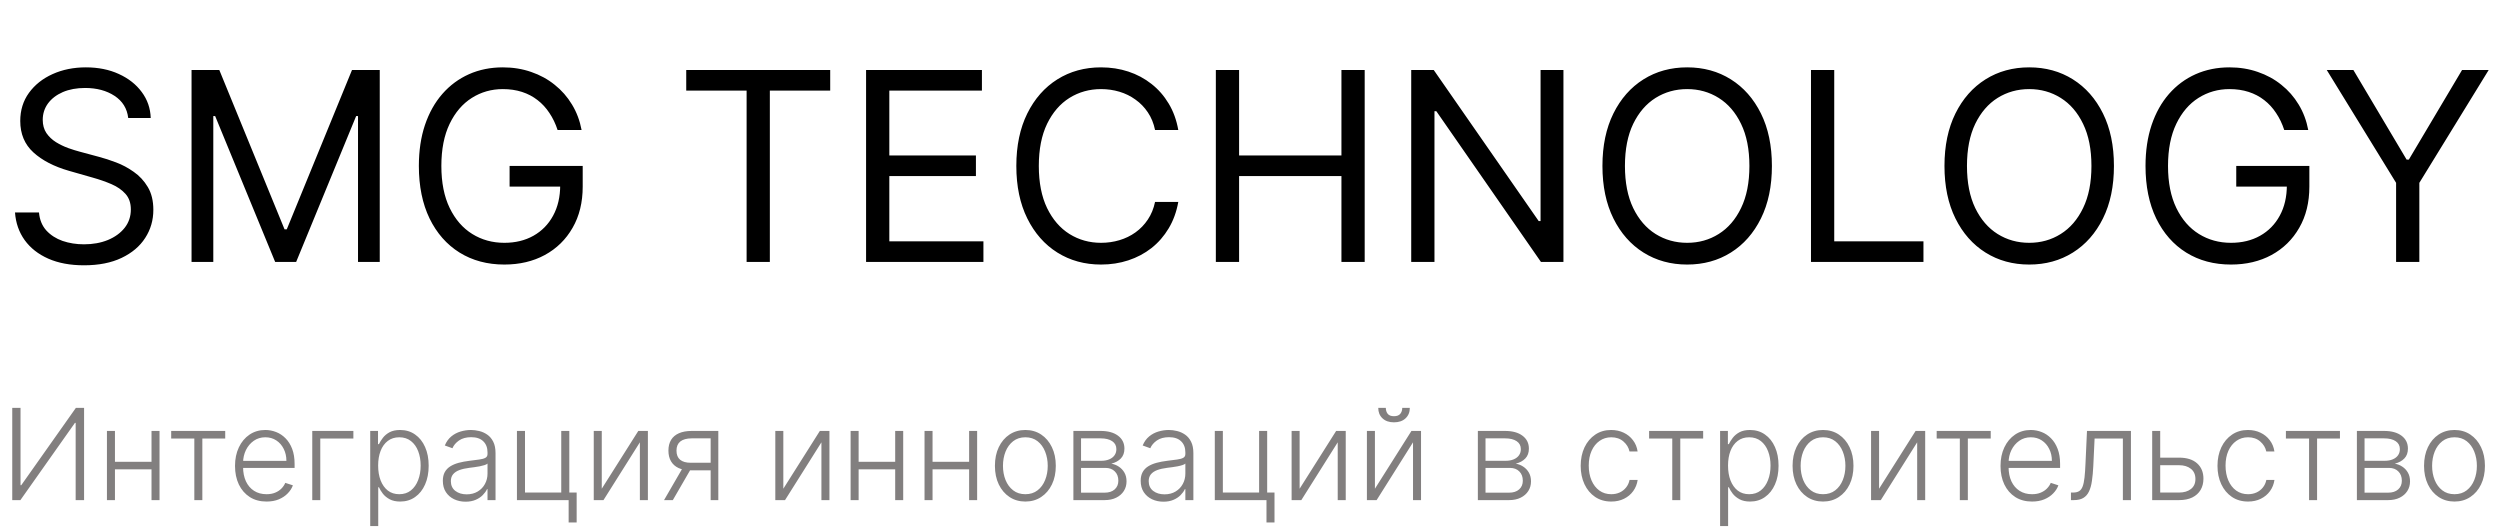 <?xml version="1.0" encoding="UTF-8"?> <svg xmlns="http://www.w3.org/2000/svg" width="160" height="34" viewBox="0 0 160 34" fill="none"><path d="M8.206 7.55C8.134 6.942 7.842 6.47 7.33 6.134C6.818 5.798 6.19 5.63 5.447 5.63C4.903 5.63 4.427 5.718 4.019 5.894C3.615 6.07 3.299 6.312 3.071 6.62C2.847 6.928 2.735 7.278 2.735 7.67C2.735 7.998 2.813 8.28 2.969 8.515C3.129 8.747 3.333 8.941 3.581 9.097C3.829 9.249 4.089 9.375 4.361 9.475C4.633 9.571 4.883 9.649 5.111 9.709L6.358 10.045C6.678 10.129 7.034 10.245 7.426 10.393C7.822 10.541 8.2 10.743 8.56 10.999C8.924 11.251 9.224 11.575 9.46 11.971C9.696 12.367 9.814 12.852 9.814 13.428C9.814 14.092 9.64 14.692 9.292 15.228C8.948 15.764 8.444 16.19 7.78 16.506C7.12 16.821 6.318 16.979 5.375 16.979C4.495 16.979 3.733 16.837 3.089 16.553C2.449 16.27 1.946 15.874 1.578 15.366C1.214 14.858 1.008 14.268 0.96 13.596H2.495C2.535 14.06 2.691 14.444 2.963 14.748C3.239 15.048 3.587 15.272 4.007 15.42C4.431 15.564 4.887 15.636 5.375 15.636C5.943 15.636 6.452 15.544 6.904 15.36C7.356 15.172 7.714 14.912 7.978 14.58C8.242 14.244 8.374 13.852 8.374 13.404C8.374 12.996 8.26 12.665 8.032 12.409C7.804 12.153 7.504 11.945 7.132 11.785C6.76 11.625 6.358 11.485 5.927 11.365L4.415 10.933C3.455 10.657 2.695 10.263 2.135 9.751C1.576 9.239 1.296 8.569 1.296 7.742C1.296 7.054 1.482 6.454 1.854 5.942C2.229 5.426 2.733 5.026 3.365 4.742C4.001 4.455 4.711 4.311 5.495 4.311C6.286 4.311 6.99 4.452 7.606 4.736C8.222 5.016 8.71 5.4 9.07 5.888C9.434 6.376 9.626 6.93 9.646 7.55H8.206ZM12.259 4.478H14.035L18.21 14.676H18.354L22.529 4.478H24.304V16.763H22.913V7.43H22.793L18.954 16.763H17.61L13.771 7.43H13.651V16.763H12.259V4.478ZM35.685 8.318C35.553 7.914 35.379 7.552 35.163 7.232C34.951 6.908 34.697 6.632 34.401 6.404C34.109 6.176 33.778 6.002 33.406 5.882C33.034 5.762 32.626 5.702 32.182 5.702C31.454 5.702 30.792 5.89 30.197 6.266C29.601 6.642 29.127 7.196 28.775 7.928C28.423 8.659 28.247 9.557 28.247 10.621C28.247 11.685 28.425 12.582 28.781 13.314C29.137 14.046 29.619 14.6 30.227 14.976C30.834 15.352 31.518 15.54 32.278 15.54C32.982 15.54 33.602 15.39 34.138 15.09C34.677 14.786 35.097 14.358 35.397 13.806C35.701 13.25 35.853 12.597 35.853 11.845L36.309 11.941H32.614V10.621H37.293V11.941C37.293 12.952 37.077 13.832 36.645 14.58C36.217 15.328 35.625 15.908 34.869 16.32C34.117 16.727 33.254 16.931 32.278 16.931C31.19 16.931 30.235 16.675 29.411 16.164C28.591 15.652 27.951 14.924 27.491 13.98C27.035 13.036 26.807 11.917 26.807 10.621C26.807 9.649 26.937 8.775 27.197 8C27.461 7.22 27.833 6.556 28.313 6.008C28.793 5.46 29.361 5.04 30.017 4.748C30.672 4.457 31.394 4.311 32.182 4.311C32.83 4.311 33.434 4.409 33.993 4.604C34.557 4.796 35.059 5.07 35.499 5.426C35.943 5.778 36.313 6.2 36.609 6.692C36.905 7.18 37.109 7.722 37.221 8.318H35.685ZM43.919 5.798V4.478H53.133V5.798H49.27V16.763H47.783V5.798H43.919ZM55.429 16.763V4.478H62.843V5.798H56.917V9.949H62.459V11.269H56.917V15.444H62.939V16.763H55.429ZM75.41 8.318H73.923C73.835 7.89 73.681 7.514 73.461 7.19C73.245 6.866 72.981 6.594 72.669 6.374C72.361 6.15 72.019 5.982 71.643 5.87C71.267 5.758 70.875 5.702 70.467 5.702C69.724 5.702 69.05 5.89 68.446 6.266C67.846 6.642 67.368 7.196 67.012 7.928C66.66 8.659 66.484 9.557 66.484 10.621C66.484 11.685 66.66 12.582 67.012 13.314C67.368 14.046 67.846 14.6 68.446 14.976C69.05 15.352 69.724 15.54 70.467 15.54C70.875 15.54 71.267 15.484 71.643 15.372C72.019 15.26 72.361 15.094 72.669 14.874C72.981 14.65 73.245 14.376 73.461 14.052C73.681 13.724 73.835 13.348 73.923 12.924H75.41C75.298 13.552 75.094 14.114 74.798 14.61C74.502 15.106 74.135 15.528 73.695 15.876C73.255 16.22 72.761 16.482 72.213 16.662C71.669 16.841 71.087 16.931 70.467 16.931C69.42 16.931 68.488 16.675 67.672 16.164C66.856 15.652 66.215 14.924 65.747 13.98C65.279 13.036 65.045 11.917 65.045 10.621C65.045 9.325 65.279 8.206 65.747 7.262C66.215 6.318 66.856 5.59 67.672 5.078C68.488 4.566 69.42 4.311 70.467 4.311C71.087 4.311 71.669 4.401 72.213 4.58C72.761 4.76 73.255 5.024 73.695 5.372C74.135 5.716 74.502 6.136 74.798 6.632C75.094 7.124 75.298 7.686 75.41 8.318ZM77.814 16.763V4.478H79.302V9.949H85.852V4.478H87.34V16.763H85.852V11.269H79.302V16.763H77.814ZM100.06 4.478V16.763H98.62L91.926 7.118H91.806V16.763H90.318V4.478H91.758L98.476 14.148H98.596V4.478H100.06ZM113.402 10.621C113.402 11.917 113.168 13.036 112.7 13.98C112.232 14.924 111.59 15.652 110.774 16.164C109.959 16.675 109.027 16.931 107.979 16.931C106.931 16.931 106 16.675 105.184 16.164C104.368 15.652 103.726 14.924 103.258 13.98C102.79 13.036 102.556 11.917 102.556 10.621C102.556 9.325 102.79 8.206 103.258 7.262C103.726 6.318 104.368 5.59 105.184 5.078C106 4.566 106.931 4.311 107.979 4.311C109.027 4.311 109.959 4.566 110.774 5.078C111.59 5.59 112.232 6.318 112.7 7.262C113.168 8.206 113.402 9.325 113.402 10.621ZM111.962 10.621C111.962 9.557 111.784 8.659 111.428 7.928C111.076 7.196 110.598 6.642 109.995 6.266C109.395 5.89 108.723 5.702 107.979 5.702C107.235 5.702 106.561 5.89 105.958 6.266C105.358 6.642 104.88 7.196 104.524 7.928C104.172 8.659 103.996 9.557 103.996 10.621C103.996 11.685 104.172 12.582 104.524 13.314C104.88 14.046 105.358 14.6 105.958 14.976C106.561 15.352 107.235 15.54 107.979 15.54C108.723 15.54 109.395 15.352 109.995 14.976C110.598 14.6 111.076 14.046 111.428 13.314C111.784 12.582 111.962 11.685 111.962 10.621ZM115.903 16.763V4.478H117.391V15.444H123.101V16.763H115.903ZM135.292 10.621C135.292 11.917 135.058 13.036 134.59 13.98C134.122 14.924 133.48 15.652 132.664 16.164C131.849 16.675 130.917 16.931 129.869 16.931C128.821 16.931 127.89 16.675 127.074 16.164C126.258 15.652 125.616 14.924 125.148 13.98C124.68 13.036 124.446 11.917 124.446 10.621C124.446 9.325 124.68 8.206 125.148 7.262C125.616 6.318 126.258 5.59 127.074 5.078C127.89 4.566 128.821 4.311 129.869 4.311C130.917 4.311 131.849 4.566 132.664 5.078C133.48 5.59 134.122 6.318 134.59 7.262C135.058 8.206 135.292 9.325 135.292 10.621ZM133.852 10.621C133.852 9.557 133.674 8.659 133.318 7.928C132.966 7.196 132.488 6.642 131.885 6.266C131.285 5.89 130.613 5.702 129.869 5.702C129.125 5.702 128.451 5.89 127.848 6.266C127.248 6.642 126.77 7.196 126.414 7.928C126.062 8.659 125.886 9.557 125.886 10.621C125.886 11.685 126.062 12.582 126.414 13.314C126.77 14.046 127.248 14.6 127.848 14.976C128.451 15.352 129.125 15.54 129.869 15.54C130.613 15.54 131.285 15.352 131.885 14.976C132.488 14.6 132.966 14.046 133.318 13.314C133.674 12.582 133.852 11.685 133.852 10.621ZM146.191 8.318C146.059 7.914 145.885 7.552 145.669 7.232C145.457 6.908 145.203 6.632 144.907 6.404C144.615 6.176 144.284 6.002 143.912 5.882C143.54 5.762 143.132 5.702 142.688 5.702C141.96 5.702 141.298 5.89 140.702 6.266C140.107 6.642 139.633 7.196 139.281 7.928C138.929 8.659 138.753 9.557 138.753 10.621C138.753 11.685 138.931 12.582 139.287 13.314C139.643 14.046 140.125 14.6 140.732 14.976C141.34 15.352 142.024 15.54 142.784 15.54C143.488 15.54 144.108 15.39 144.643 15.09C145.183 14.786 145.603 14.358 145.903 13.806C146.207 13.25 146.359 12.597 146.359 11.845L146.815 11.941H143.12V10.621H147.799V11.941C147.799 12.952 147.583 13.832 147.151 14.58C146.723 15.328 146.131 15.908 145.375 16.32C144.623 16.727 143.76 16.931 142.784 16.931C141.696 16.931 140.74 16.675 139.917 16.164C139.097 15.652 138.457 14.924 137.997 13.98C137.541 13.036 137.313 11.917 137.313 10.621C137.313 9.649 137.443 8.775 137.703 8C137.967 7.22 138.339 6.556 138.819 6.008C139.299 5.46 139.867 5.04 140.522 4.748C141.178 4.457 141.9 4.311 142.688 4.311C143.336 4.311 143.94 4.409 144.499 4.604C145.063 4.796 145.565 5.07 146.005 5.426C146.449 5.778 146.819 6.2 147.115 6.692C147.411 7.18 147.615 7.722 147.727 8.318H146.191ZM148.911 4.478H150.615L154.022 10.213H154.166L157.573 4.478H159.277L154.838 11.701V16.763H153.35V11.701L148.911 4.478Z" fill="black"></path><path d="M0.784 26.104H1.314V31.053H1.36L4.856 26.104H5.381V32.007H4.842V27.064H4.796L1.306 32.007H0.784V26.104ZM9.832 29.554V30.038H7.23V29.554H9.832ZM7.357 27.58V32.007H6.844V27.58H7.357ZM10.21 27.58V32.007H9.697V27.58H10.21ZM10.956 28.064V27.58H14.414V28.064H12.95V32.007H12.437V28.064H10.956ZM17.059 32.099C16.646 32.099 16.288 32.003 15.986 31.811C15.685 31.617 15.451 31.349 15.286 31.007C15.123 30.663 15.041 30.267 15.041 29.819C15.041 29.373 15.123 28.978 15.286 28.632C15.451 28.284 15.679 28.012 15.969 27.816C16.261 27.618 16.599 27.519 16.981 27.519C17.221 27.519 17.453 27.564 17.675 27.652C17.898 27.738 18.098 27.872 18.275 28.052C18.454 28.231 18.595 28.457 18.699 28.73C18.802 29.001 18.854 29.322 18.854 29.692V29.946H15.396V29.494H18.33C18.33 29.209 18.272 28.954 18.157 28.727C18.043 28.498 17.885 28.318 17.681 28.185C17.48 28.052 17.246 27.986 16.981 27.986C16.7 27.986 16.453 28.061 16.24 28.211C16.027 28.361 15.86 28.559 15.739 28.805C15.62 29.051 15.559 29.32 15.557 29.612V29.883C15.557 30.234 15.618 30.542 15.739 30.805C15.862 31.066 16.035 31.269 16.26 31.413C16.485 31.557 16.751 31.629 17.059 31.629C17.268 31.629 17.452 31.597 17.609 31.531C17.769 31.466 17.902 31.378 18.01 31.269C18.119 31.158 18.202 31.036 18.258 30.903L18.745 31.061C18.677 31.248 18.567 31.42 18.413 31.577C18.262 31.735 18.071 31.862 17.843 31.958C17.616 32.052 17.355 32.099 17.059 32.099ZM22.616 27.58V28.064H20.498V32.007H19.985V27.58H22.616ZM23.694 33.667V27.58H24.193V28.424H24.253C24.315 28.292 24.399 28.156 24.507 28.018C24.614 27.878 24.757 27.759 24.933 27.663C25.112 27.567 25.337 27.519 25.608 27.519C25.973 27.519 26.292 27.615 26.565 27.808C26.84 27.998 27.053 28.265 27.205 28.609C27.358 28.951 27.435 29.349 27.435 29.805C27.435 30.262 27.358 30.663 27.205 31.007C27.053 31.351 26.84 31.619 26.565 31.811C26.292 32.003 25.975 32.099 25.614 32.099C25.346 32.099 25.123 32.051 24.942 31.955C24.763 31.859 24.618 31.741 24.507 31.601C24.397 31.458 24.313 31.32 24.253 31.185H24.207V33.667H23.694ZM24.201 29.796C24.201 30.154 24.254 30.471 24.36 30.747C24.468 31.022 24.621 31.238 24.821 31.396C25.023 31.552 25.267 31.629 25.553 31.629C25.847 31.629 26.095 31.549 26.297 31.387C26.5 31.224 26.655 31.004 26.761 30.727C26.868 30.451 26.922 30.14 26.922 29.796C26.922 29.456 26.869 29.15 26.764 28.877C26.66 28.604 26.506 28.388 26.302 28.228C26.099 28.067 25.849 27.986 25.553 27.986C25.265 27.986 25.02 28.064 24.818 28.22C24.616 28.373 24.463 28.587 24.357 28.86C24.253 29.131 24.201 29.443 24.201 29.796ZM29.797 32.108C29.53 32.108 29.286 32.056 29.065 31.952C28.844 31.846 28.668 31.695 28.538 31.497C28.407 31.297 28.342 31.055 28.342 30.77C28.342 30.551 28.383 30.367 28.465 30.217C28.548 30.067 28.665 29.944 28.817 29.848C28.969 29.752 29.149 29.676 29.356 29.62C29.564 29.565 29.792 29.521 30.042 29.491C30.29 29.46 30.499 29.433 30.67 29.41C30.843 29.387 30.975 29.351 31.065 29.3C31.155 29.25 31.201 29.17 31.201 29.058V28.955C31.201 28.653 31.11 28.416 30.93 28.243C30.751 28.068 30.494 27.98 30.157 27.98C29.838 27.98 29.578 28.051 29.376 28.191C29.176 28.331 29.036 28.496 28.956 28.687L28.468 28.511C28.568 28.269 28.707 28.076 28.883 27.931C29.06 27.785 29.258 27.681 29.477 27.617C29.696 27.552 29.918 27.519 30.143 27.519C30.312 27.519 30.488 27.541 30.67 27.586C30.855 27.63 31.026 27.707 31.183 27.816C31.341 27.924 31.469 28.075 31.567 28.269C31.665 28.461 31.714 28.705 31.714 29.001V32.007H31.201V31.306H31.169C31.108 31.437 31.016 31.564 30.895 31.687C30.774 31.81 30.622 31.911 30.44 31.989C30.257 32.068 30.043 32.108 29.797 32.108ZM29.866 31.638C30.139 31.638 30.375 31.577 30.575 31.456C30.775 31.335 30.929 31.175 31.036 30.975C31.146 30.773 31.201 30.551 31.201 30.309V29.669C31.162 29.706 31.098 29.739 31.008 29.767C30.919 29.796 30.816 29.822 30.699 29.845C30.584 29.866 30.469 29.885 30.353 29.9C30.238 29.915 30.134 29.929 30.042 29.94C29.792 29.971 29.579 30.019 29.402 30.084C29.225 30.15 29.09 30.24 28.996 30.355C28.902 30.469 28.855 30.615 28.855 30.794C28.855 31.062 28.951 31.271 29.143 31.419C29.335 31.565 29.576 31.638 29.866 31.638ZM36.436 27.58V31.52H36.906V33.439H36.393V32.007H33.084V27.58H33.6V31.523H35.92V27.58H36.436ZM38.513 31.278L40.851 27.58H41.465V32.007H40.952V28.309L38.623 32.007H38V27.58H38.513V31.278ZM45.482 32.007V28.055H44.263C43.946 28.057 43.705 28.124 43.54 28.254C43.377 28.385 43.295 28.58 43.295 28.839C43.295 29.099 43.373 29.294 43.528 29.424C43.684 29.553 43.911 29.617 44.209 29.617H45.627V30.102H44.209C43.903 30.102 43.644 30.053 43.43 29.955C43.219 29.857 43.058 29.714 42.946 29.525C42.835 29.337 42.779 29.108 42.779 28.839C42.779 28.568 42.836 28.34 42.949 28.153C43.064 27.965 43.232 27.823 43.453 27.727C43.676 27.629 43.946 27.58 44.263 27.58H45.972V32.007H45.482ZM42.499 32.007L43.773 29.805H44.335L43.061 32.007H42.499ZM50.133 31.278L52.47 27.58H53.084V32.007H52.571V28.309L50.242 32.007H49.62V27.58H50.133V31.278ZM57.427 29.554V30.038H54.825V29.554H57.427ZM54.952 27.58V32.007H54.439V27.58H54.952ZM57.805 27.58V32.007H57.292V27.58H57.805ZM62.159 29.554V30.038H59.557V29.554H62.159ZM59.683 27.58V32.007H59.17V27.58H59.683ZM62.537 27.58V32.007H62.024V27.58H62.537ZM65.623 32.099C65.24 32.099 64.902 32.002 64.608 31.808C64.316 31.614 64.088 31.346 63.922 31.004C63.757 30.66 63.675 30.263 63.675 29.814C63.675 29.36 63.757 28.961 63.922 28.617C64.088 28.272 64.316 28.003 64.608 27.81C64.902 27.616 65.24 27.519 65.623 27.519C66.005 27.519 66.342 27.616 66.635 27.81C66.927 28.005 67.155 28.273 67.32 28.617C67.488 28.961 67.571 29.36 67.571 29.814C67.571 30.263 67.489 30.66 67.323 31.004C67.158 31.346 66.928 31.614 66.635 31.808C66.342 32.002 66.005 32.099 65.623 32.099ZM65.623 31.629C65.93 31.629 66.191 31.547 66.404 31.381C66.617 31.216 66.779 30.996 66.888 30.721C66.999 30.447 67.055 30.144 67.055 29.814C67.055 29.483 66.999 29.18 66.888 28.903C66.779 28.626 66.617 28.404 66.404 28.237C66.191 28.07 65.93 27.986 65.623 27.986C65.317 27.986 65.057 28.07 64.842 28.237C64.629 28.404 64.466 28.626 64.355 28.903C64.245 29.18 64.19 29.483 64.19 29.814C64.19 30.144 64.245 30.447 64.355 30.721C64.466 30.996 64.629 31.216 64.842 31.381C65.055 31.547 65.315 31.629 65.623 31.629ZM68.697 32.007V27.58H70.441C70.912 27.58 71.283 27.682 71.554 27.885C71.826 28.089 71.963 28.364 71.963 28.71C71.963 28.973 71.887 29.183 71.735 29.341C71.583 29.498 71.38 29.61 71.124 29.675C71.295 29.704 71.454 29.766 71.6 29.863C71.748 29.959 71.868 30.085 71.96 30.243C72.052 30.401 72.098 30.589 72.098 30.808C72.098 31.038 72.041 31.244 71.925 31.425C71.81 31.605 71.648 31.747 71.438 31.851C71.229 31.955 70.981 32.007 70.695 32.007H68.697ZM69.187 31.531H70.695C70.966 31.531 71.18 31.462 71.337 31.324C71.495 31.183 71.574 30.997 71.574 30.765C71.574 30.517 71.499 30.319 71.349 30.171C71.201 30.021 71.002 29.946 70.752 29.946H69.187V31.531ZM69.187 29.491H70.473C70.673 29.491 70.846 29.46 70.992 29.398C71.138 29.337 71.25 29.25 71.329 29.139C71.409 29.026 71.449 28.893 71.447 28.741C71.447 28.524 71.359 28.356 71.182 28.237C71.005 28.116 70.758 28.055 70.441 28.055H69.187V29.491ZM74.46 32.108C74.192 32.108 73.948 32.056 73.727 31.952C73.506 31.846 73.331 31.695 73.2 31.497C73.069 31.297 73.004 31.055 73.004 30.77C73.004 30.551 73.045 30.367 73.128 30.217C73.21 30.067 73.328 29.944 73.48 29.848C73.631 29.752 73.811 29.676 74.019 29.62C74.226 29.565 74.455 29.521 74.704 29.491C74.952 29.46 75.162 29.433 75.333 29.41C75.506 29.387 75.637 29.351 75.728 29.3C75.818 29.25 75.863 29.17 75.863 29.058V28.955C75.863 28.653 75.773 28.416 75.592 28.243C75.413 28.068 75.156 27.98 74.82 27.98C74.501 27.98 74.24 28.051 74.039 28.191C73.839 28.331 73.699 28.496 73.618 28.687L73.131 28.511C73.231 28.269 73.369 28.076 73.546 27.931C73.723 27.785 73.921 27.681 74.14 27.617C74.359 27.552 74.581 27.519 74.805 27.519C74.974 27.519 75.15 27.541 75.333 27.586C75.517 27.63 75.688 27.707 75.846 27.816C76.003 27.924 76.131 28.075 76.229 28.269C76.327 28.461 76.376 28.705 76.376 29.001V32.007H75.863V31.306H75.831C75.77 31.437 75.679 31.564 75.558 31.687C75.436 31.81 75.285 31.911 75.102 31.989C74.92 32.068 74.705 32.108 74.46 32.108ZM74.529 31.638C74.802 31.638 75.038 31.577 75.238 31.456C75.438 31.335 75.591 31.175 75.699 30.975C75.808 30.773 75.863 30.551 75.863 30.309V29.669C75.825 29.706 75.76 29.739 75.67 29.767C75.582 29.796 75.479 29.822 75.362 29.845C75.246 29.866 75.131 29.885 75.016 29.9C74.9 29.915 74.797 29.929 74.704 29.94C74.455 29.971 74.241 30.019 74.065 30.084C73.888 30.15 73.752 30.24 73.658 30.355C73.564 30.469 73.517 30.615 73.517 30.794C73.517 31.062 73.613 31.271 73.805 31.419C73.997 31.565 74.239 31.638 74.529 31.638ZM81.099 27.58V31.52H81.568V33.439H81.055V32.007H77.747V27.58H78.263V31.523H80.583V27.58H81.099ZM83.176 31.278L85.513 27.58H86.127V32.007H85.614V28.309L83.285 32.007H82.663V27.58H83.176V31.278ZM87.995 31.278L90.332 27.58H90.946V32.007H90.433V28.309L88.104 32.007H87.482V27.58H87.995V31.278ZM89.744 26.104H90.228C90.228 26.379 90.137 26.602 89.955 26.773C89.774 26.944 89.527 27.029 89.214 27.029C88.904 27.029 88.66 26.944 88.479 26.773C88.298 26.602 88.208 26.379 88.208 26.104H88.692C88.692 26.254 88.733 26.381 88.813 26.485C88.896 26.587 89.029 26.637 89.214 26.637C89.398 26.637 89.533 26.587 89.617 26.485C89.702 26.381 89.744 26.254 89.744 26.104ZM94.583 32.007V27.58H96.327C96.798 27.58 97.169 27.682 97.439 27.885C97.712 28.089 97.849 28.364 97.849 28.71C97.849 28.973 97.773 29.183 97.621 29.341C97.469 29.498 97.266 29.61 97.01 29.675C97.181 29.704 97.34 29.766 97.486 29.863C97.634 29.959 97.754 30.085 97.846 30.243C97.938 30.401 97.984 30.589 97.984 30.808C97.984 31.038 97.927 31.244 97.811 31.425C97.696 31.605 97.534 31.747 97.324 31.851C97.115 31.955 96.867 32.007 96.581 32.007H94.583ZM95.073 31.531H96.581C96.852 31.531 97.066 31.462 97.223 31.324C97.381 31.183 97.46 30.997 97.46 30.765C97.46 30.517 97.385 30.319 97.235 30.171C97.087 30.021 96.888 29.946 96.638 29.946H95.073V31.531ZM95.073 29.491H96.359C96.559 29.491 96.731 29.46 96.877 29.398C97.023 29.337 97.136 29.25 97.215 29.139C97.295 29.026 97.335 28.893 97.333 28.741C97.333 28.524 97.245 28.356 97.068 28.237C96.891 28.116 96.644 28.055 96.327 28.055H95.073V29.491ZM103.121 32.099C102.725 32.099 102.38 32 102.086 31.802C101.794 31.604 101.567 31.333 101.406 30.989C101.245 30.645 101.164 30.253 101.164 29.814C101.164 29.37 101.246 28.975 101.409 28.629C101.574 28.283 101.803 28.012 102.095 27.816C102.387 27.618 102.726 27.519 103.112 27.519C103.408 27.519 103.676 27.577 103.916 27.692C104.157 27.806 104.355 27.966 104.51 28.174C104.668 28.379 104.767 28.619 104.807 28.894H104.288C104.234 28.644 104.105 28.431 103.899 28.254C103.695 28.076 103.436 27.986 103.121 27.986C102.839 27.986 102.589 28.063 102.372 28.217C102.154 28.369 101.984 28.581 101.861 28.854C101.74 29.125 101.68 29.439 101.68 29.796C101.68 30.155 101.739 30.474 101.859 30.75C101.978 31.025 102.145 31.24 102.36 31.396C102.577 31.552 102.831 31.629 103.121 31.629C103.317 31.629 103.496 31.593 103.657 31.52C103.82 31.445 103.957 31.339 104.066 31.203C104.178 31.066 104.253 30.904 104.291 30.716H104.81C104.771 30.983 104.676 31.221 104.525 31.43C104.375 31.638 104.18 31.801 103.939 31.92C103.701 32.039 103.428 32.099 103.121 32.099ZM105.543 28.064V27.58H109.002V28.064H107.538V32.007H107.025V28.064H105.543ZM110.086 33.667V27.58H110.585V28.424H110.646C110.707 28.292 110.792 28.156 110.899 28.018C111.007 27.878 111.149 27.759 111.326 27.663C111.504 27.567 111.729 27.519 112 27.519C112.365 27.519 112.684 27.615 112.957 27.808C113.232 27.998 113.445 28.265 113.597 28.609C113.751 28.951 113.827 29.349 113.827 29.805C113.827 30.262 113.751 30.663 113.597 31.007C113.445 31.351 113.232 31.619 112.957 31.811C112.684 32.003 112.367 32.099 112.006 32.099C111.739 32.099 111.515 32.051 111.334 31.955C111.156 31.859 111.011 31.741 110.899 31.601C110.79 31.458 110.705 31.32 110.646 31.185H110.599V33.667H110.086ZM110.594 29.796C110.594 30.154 110.646 30.471 110.752 30.747C110.86 31.022 111.013 31.238 111.213 31.396C111.415 31.552 111.659 31.629 111.945 31.629C112.239 31.629 112.487 31.549 112.689 31.387C112.893 31.224 113.047 31.004 113.153 30.727C113.261 30.451 113.314 30.14 113.314 29.796C113.314 29.456 113.262 29.15 113.156 28.877C113.052 28.604 112.898 28.388 112.695 28.228C112.491 28.067 112.241 27.986 111.945 27.986C111.657 27.986 111.412 28.064 111.21 28.22C111.009 28.373 110.855 28.587 110.749 28.86C110.646 29.131 110.594 29.443 110.594 29.796ZM116.674 32.099C116.291 32.099 115.953 32.002 115.659 31.808C115.367 31.614 115.138 31.346 114.973 31.004C114.808 30.66 114.725 30.263 114.725 29.814C114.725 29.36 114.808 28.961 114.973 28.617C115.138 28.272 115.367 28.003 115.659 27.81C115.953 27.616 116.291 27.519 116.674 27.519C117.056 27.519 117.393 27.616 117.685 27.81C117.977 28.005 118.206 28.273 118.371 28.617C118.538 28.961 118.622 29.36 118.622 29.814C118.622 30.263 118.539 30.66 118.374 31.004C118.209 31.346 117.979 31.614 117.685 31.808C117.393 32.002 117.056 32.099 116.674 32.099ZM116.674 31.629C116.981 31.629 117.241 31.547 117.455 31.381C117.668 31.216 117.829 30.996 117.939 30.721C118.05 30.447 118.106 30.144 118.106 29.814C118.106 29.483 118.05 29.18 117.939 28.903C117.829 28.626 117.668 28.404 117.455 28.237C117.241 28.07 116.981 27.986 116.674 27.986C116.368 27.986 116.108 28.07 115.892 28.237C115.679 28.404 115.517 28.626 115.405 28.903C115.296 29.18 115.241 29.483 115.241 29.814C115.241 30.144 115.296 30.447 115.405 30.721C115.517 30.996 115.679 31.216 115.892 31.381C116.106 31.547 116.366 31.629 116.674 31.629ZM120.261 31.278L122.598 27.58H123.212V32.007H122.699V28.309L120.371 32.007H119.748V27.58H120.261V31.278ZM123.947 28.064V27.58H127.406V28.064H125.942V32.007H125.429V28.064H123.947ZM130.05 32.099C129.637 32.099 129.28 32.003 128.978 31.811C128.676 31.617 128.443 31.349 128.278 31.007C128.114 30.663 128.033 30.267 128.033 29.819C128.033 29.373 128.114 28.978 128.278 28.632C128.443 28.284 128.671 28.012 128.961 27.816C129.253 27.618 129.59 27.519 129.972 27.519C130.213 27.519 130.444 27.564 130.667 27.652C130.89 27.738 131.09 27.872 131.267 28.052C131.445 28.231 131.586 28.457 131.69 28.73C131.794 29.001 131.846 29.322 131.846 29.692V29.946H128.387V29.494H131.321C131.321 29.209 131.264 28.954 131.148 28.727C131.035 28.498 130.876 28.318 130.673 28.185C130.471 28.052 130.238 27.986 129.972 27.986C129.692 27.986 129.445 28.061 129.232 28.211C129.018 28.361 128.851 28.559 128.73 28.805C128.611 29.051 128.551 29.32 128.549 29.612V29.883C128.549 30.234 128.609 30.542 128.73 30.805C128.853 31.066 129.027 31.269 129.252 31.413C129.477 31.557 129.743 31.629 130.05 31.629C130.26 31.629 130.443 31.597 130.601 31.531C130.76 31.466 130.894 31.378 131.001 31.269C131.111 31.158 131.194 31.036 131.249 30.903L131.736 31.061C131.669 31.248 131.559 31.42 131.405 31.577C131.253 31.735 131.063 31.862 130.834 31.958C130.607 32.052 130.346 32.099 130.05 32.099ZM132.541 32.007V31.523H132.68C132.837 31.523 132.964 31.494 133.06 31.436C133.158 31.377 133.234 31.277 133.288 31.136C133.341 30.996 133.382 30.805 133.409 30.563C133.436 30.321 133.457 30.017 133.472 29.652L133.567 27.58H136.38V32.007H135.864V28.064H134.054L133.971 29.825C133.953 30.184 133.925 30.5 133.884 30.773C133.846 31.046 133.782 31.274 133.694 31.456C133.608 31.639 133.487 31.776 133.331 31.869C133.177 31.961 132.975 32.007 132.726 32.007H132.541ZM138.166 29.289H139.46C139.958 29.289 140.342 29.41 140.613 29.652C140.884 29.894 141.02 30.222 141.02 30.635C141.02 30.91 140.959 31.15 140.838 31.355C140.717 31.561 140.54 31.721 140.308 31.837C140.075 31.95 139.793 32.007 139.46 32.007H137.74V27.58H138.253V31.523H139.46C139.774 31.523 140.026 31.448 140.218 31.298C140.411 31.148 140.507 30.935 140.507 30.658C140.507 30.375 140.411 30.157 140.218 30.004C140.026 29.85 139.774 29.773 139.46 29.773H138.166V29.289ZM143.876 32.099C143.48 32.099 143.135 32 142.841 31.802C142.549 31.604 142.322 31.333 142.161 30.989C142 30.645 141.919 30.253 141.919 29.814C141.919 29.37 142.001 28.975 142.164 28.629C142.329 28.283 142.558 28.012 142.85 27.816C143.142 27.618 143.481 27.519 143.867 27.519C144.163 27.519 144.431 27.577 144.671 27.692C144.912 27.806 145.109 27.966 145.265 28.174C145.423 28.379 145.522 28.619 145.562 28.894H145.043C144.989 28.644 144.86 28.431 144.654 28.254C144.45 28.076 144.191 27.986 143.876 27.986C143.593 27.986 143.344 28.063 143.127 28.217C142.909 28.369 142.739 28.581 142.616 28.854C142.495 29.125 142.435 29.439 142.435 29.796C142.435 30.155 142.494 30.474 142.614 30.75C142.733 31.025 142.9 31.24 143.115 31.396C143.332 31.552 143.586 31.629 143.876 31.629C144.072 31.629 144.251 31.593 144.412 31.52C144.575 31.445 144.712 31.339 144.821 31.203C144.933 31.066 145.008 30.904 145.046 30.716H145.565C145.526 30.983 145.431 31.221 145.28 31.43C145.13 31.638 144.935 31.801 144.694 31.92C144.456 32.039 144.183 32.099 143.876 32.099ZM146.298 28.064V27.58H149.757V28.064H148.293V32.007H147.78V28.064H146.298ZM150.841 32.007V27.58H152.585C153.056 27.58 153.427 27.682 153.698 27.885C153.97 28.089 154.107 28.364 154.107 28.71C154.107 28.973 154.031 29.183 153.879 29.341C153.727 29.498 153.524 29.61 153.268 29.675C153.439 29.704 153.598 29.766 153.744 29.863C153.892 29.959 154.012 30.085 154.104 30.243C154.196 30.401 154.242 30.589 154.242 30.808C154.242 31.038 154.185 31.244 154.069 31.425C153.954 31.605 153.792 31.747 153.582 31.851C153.373 31.955 153.125 32.007 152.839 32.007H150.841ZM151.331 31.531H152.839C153.11 31.531 153.324 31.462 153.481 31.324C153.639 31.183 153.718 30.997 153.718 30.765C153.718 30.517 153.643 30.319 153.493 30.171C153.345 30.021 153.146 29.946 152.896 29.946H151.331V31.531ZM151.331 29.491H152.617C152.817 29.491 152.99 29.46 153.136 29.398C153.282 29.337 153.394 29.25 153.473 29.139C153.553 29.026 153.593 28.893 153.591 28.741C153.591 28.524 153.503 28.356 153.326 28.237C153.149 28.116 152.902 28.055 152.585 28.055H151.331V29.491ZM157.088 32.099C156.705 32.099 156.367 32.002 156.073 31.808C155.781 31.614 155.552 31.346 155.387 31.004C155.222 30.66 155.139 30.263 155.139 29.814C155.139 29.36 155.222 28.961 155.387 28.617C155.552 28.272 155.781 28.003 156.073 27.81C156.367 27.616 156.705 27.519 157.088 27.519C157.47 27.519 157.807 27.616 158.099 27.81C158.391 28.005 158.62 28.273 158.785 28.617C158.952 28.961 159.036 29.36 159.036 29.814C159.036 30.263 158.953 30.66 158.788 31.004C158.623 31.346 158.393 31.614 158.099 31.808C157.807 32.002 157.47 32.099 157.088 32.099ZM157.088 31.629C157.395 31.629 157.655 31.547 157.869 31.381C158.082 31.216 158.243 30.996 158.353 30.721C158.464 30.447 158.52 30.144 158.52 29.814C158.52 29.483 158.464 29.18 158.353 28.903C158.243 28.626 158.082 28.404 157.869 28.237C157.655 28.07 157.395 27.986 157.088 27.986C156.782 27.986 156.522 28.07 156.307 28.237C156.093 28.404 155.931 28.626 155.82 28.903C155.71 29.18 155.655 29.483 155.655 29.814C155.655 30.144 155.71 30.447 155.82 30.721C155.931 30.996 156.093 31.216 156.307 31.381C156.52 31.547 156.78 31.629 157.088 31.629Z" fill="#827F7F"></path></svg> 
